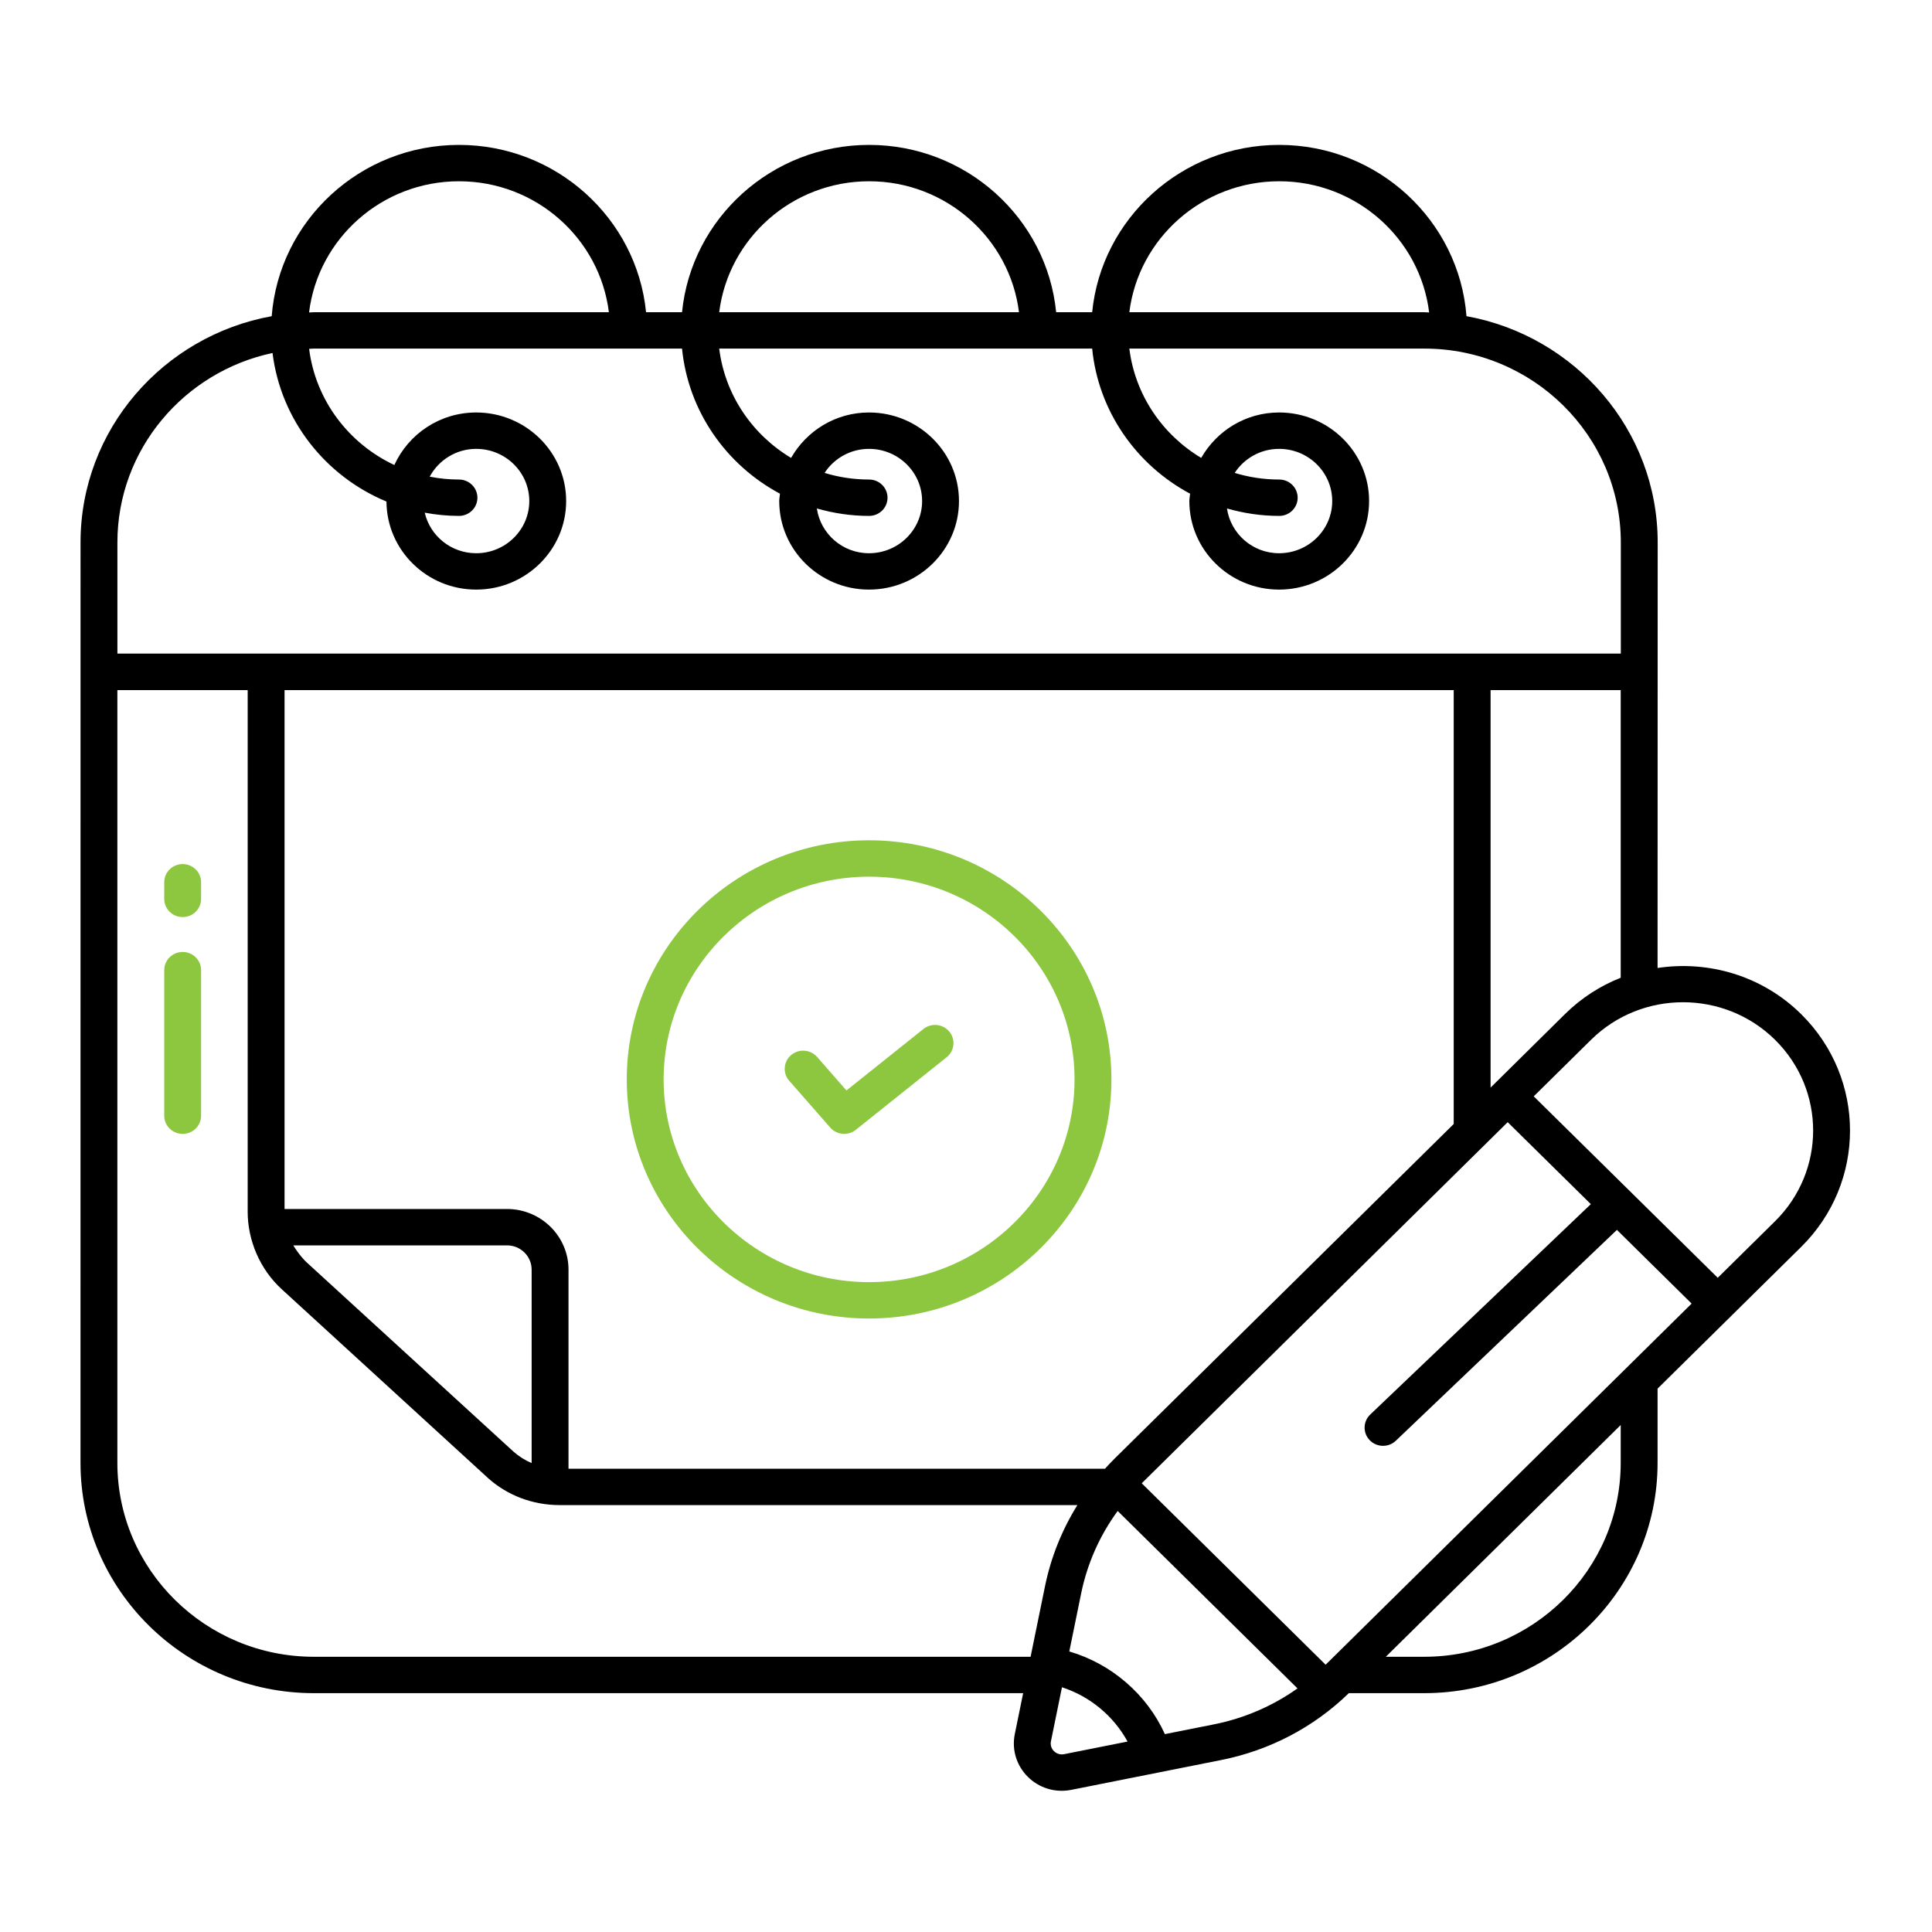 <svg width="120" height="120" viewBox="0 0 120 120" fill="none" xmlns="http://www.w3.org/2000/svg">
<rect width="120" height="120" fill="white"/>
<path d="M19.494 105.165H63.55L63.03 107.711C62.621 109.76 64.434 111.581 66.541 111.171L75.852 109.318C78.865 108.718 81.601 107.281 83.779 105.165H88.462C96.453 105.165 102.955 98.749 102.955 90.863V86.25C103.05 86.156 111.753 77.567 111.868 77.454C115.921 73.456 115.921 66.984 111.868 62.985C109.444 60.593 106.11 59.646 102.955 60.123C102.956 57.421 102.952 69.913 102.962 33.692C102.962 26.69 97.831 20.859 91.086 19.638C90.626 13.698 85.591 9 79.455 9C73.402 9 68.413 13.568 67.836 19.393H65.6C65.023 13.568 60.034 9 53.981 9C47.929 9 42.94 13.568 42.362 19.393H40.128C39.55 13.568 34.56 9 28.508 9C22.372 9 17.337 13.698 16.876 19.639C10.133 20.859 5.002 26.69 5.002 33.692C5 98.95 5 87.82 5 90.863C5 98.749 11.502 105.165 19.494 105.165ZM66.093 108.955C65.607 109.049 65.179 108.637 65.276 108.153L65.961 104.799C67.704 105.364 69.168 106.586 70.035 108.171L66.093 108.955ZM75.4 107.103L72.353 107.71C71.234 105.242 69.046 103.347 66.416 102.574L67.153 98.967C67.535 97.101 68.311 95.366 69.421 93.849L80.59 104.87C79.05 105.962 77.289 106.727 75.4 107.103ZM31.494 75.093H17.674V42.863H90.293V69.813L69.219 90.607C69.016 90.807 68.825 91.016 68.633 91.225H35.311V78.86C35.311 76.783 33.598 75.093 31.494 75.093ZM33.021 78.86V90.873C33.02 90.873 33.018 90.872 33.016 90.872C32.609 90.699 32.232 90.462 31.897 90.166L19.068 78.427C18.717 78.109 18.346 77.582 18.218 77.352H31.494C32.336 77.352 33.021 78.028 33.021 78.86ZM100.665 90.863C100.665 97.503 95.191 102.905 88.462 102.905H86.075L100.665 88.51V90.863ZM82.337 103.399L70.915 92.129C77.929 85.208 86.666 76.586 93.645 69.7C93.76 69.814 99.154 75.13 98.81 74.791L85.106 87.861C84.653 88.295 84.64 89.01 85.08 89.458C85.52 89.908 86.244 89.919 86.698 89.486L100.43 76.39L105.07 80.968C95.916 90 91.651 94.209 82.337 103.399ZM92.583 67.554V42.863H100.665V60.73C99.405 61.228 98.224 61.979 97.205 62.985C97.09 63.098 92.468 67.667 92.583 67.554ZM110.249 64.582C113.407 67.699 113.407 72.74 110.249 75.856L106.692 79.366C106.577 79.252 95.148 67.982 95.263 68.096L98.824 64.582C101.974 61.473 107.098 61.475 110.249 64.582ZM79.455 11.259C84.248 11.259 88.207 14.825 88.767 19.408C88.667 19.406 88.57 19.393 88.469 19.393H70.145C70.712 14.817 74.666 11.259 79.455 11.259ZM53.981 11.259C58.77 11.259 62.724 14.817 63.291 19.393H44.671C45.239 14.817 49.193 11.259 53.981 11.259ZM28.508 11.259C33.296 11.259 37.252 14.817 37.819 19.393H19.494C19.393 19.393 19.296 19.406 19.196 19.408C19.756 14.825 23.714 11.259 28.508 11.259ZM7.292 33.692C7.292 27.923 11.428 23.093 16.927 21.925C17.443 26.093 20.214 29.581 24.004 31.151C24.021 34.17 26.512 36.621 29.576 36.621C32.657 36.621 35.165 34.154 35.165 31.121C35.165 28.087 32.657 25.62 29.576 25.62C27.311 25.62 25.366 26.965 24.494 28.883C21.657 27.551 19.602 24.862 19.2 21.667C19.299 21.664 19.395 21.652 19.494 21.652H42.362C42.749 25.55 45.111 28.884 48.446 30.664C48.433 30.817 48.399 30.964 48.399 31.121C48.399 34.154 50.9 36.621 53.975 36.621C57.056 36.621 59.564 34.154 59.564 31.121C59.564 28.087 57.056 25.62 53.975 25.62C51.891 25.62 50.093 26.766 49.136 28.441C46.729 27.001 45.029 24.532 44.671 21.652H67.836C68.222 25.55 70.584 28.884 73.919 30.664C73.906 30.817 73.872 30.964 73.872 31.121C73.872 34.154 76.373 36.621 79.447 36.621C82.529 36.621 85.037 34.154 85.037 31.121C85.037 28.087 82.529 25.62 79.447 25.62C77.364 25.62 75.566 26.766 74.609 28.441C72.203 27.001 70.502 24.532 70.145 21.652H88.469C95.198 21.652 100.672 27.053 100.672 33.692V40.596H7.292V33.692ZM28.508 29.785C27.885 29.785 27.278 29.722 26.689 29.607C27.242 28.585 28.322 27.88 29.576 27.88C31.395 27.88 32.875 29.334 32.875 31.121C32.875 32.908 31.395 34.362 29.576 34.362C28.017 34.362 26.714 33.283 26.38 31.843C27.071 31.97 27.78 32.044 28.508 32.044C29.141 32.044 29.653 31.538 29.653 30.915C29.653 30.291 29.141 29.785 28.508 29.785ZM53.981 29.785C53.019 29.785 52.09 29.64 51.216 29.373C51.801 28.477 52.816 27.88 53.975 27.88C55.794 27.88 57.274 29.334 57.274 31.121C57.274 32.908 55.794 34.362 53.975 34.362C52.322 34.362 50.965 33.15 50.736 31.582C51.768 31.877 52.854 32.044 53.981 32.044C54.614 32.044 55.126 31.538 55.126 30.915C55.126 30.291 54.614 29.785 53.981 29.785ZM79.455 29.785C78.492 29.785 77.564 29.64 76.689 29.373C77.274 28.477 78.289 27.88 79.447 27.88C81.267 27.88 82.747 29.334 82.747 31.121C82.747 32.908 81.267 34.362 79.447 34.362C77.796 34.362 76.439 33.15 76.209 31.582C77.241 31.877 78.328 32.044 79.455 32.044C80.088 32.044 80.6 31.538 80.6 30.915C80.6 30.291 80.088 29.785 79.455 29.785ZM7.29 42.863H15.384V75.273C15.384 77.024 16.134 78.836 17.514 80.09L30.352 91.841C31.507 92.859 33.045 93.484 34.767 93.484H66.918C65.963 95.021 65.277 96.718 64.908 98.52L64.012 102.905H19.494C12.765 102.905 7.29 97.503 7.29 90.863V42.863Z" fill="black"/>
<path d="M53.981 81.895C62.28 81.895 69.032 75.233 69.032 67.044C69.032 58.855 62.28 52.192 53.981 52.192C45.681 52.192 38.93 58.855 38.93 67.044C38.93 75.233 45.681 81.895 53.981 81.895ZM53.981 54.452C61.018 54.452 66.742 60.101 66.742 67.044C66.742 73.987 61.018 79.636 53.981 79.636C46.944 79.636 41.219 73.987 41.219 67.044C41.219 60.101 46.944 54.452 53.981 54.452Z" fill="#8DC63F"/>
<path d="M51.568 70.036C51.975 70.498 52.676 70.556 53.154 70.175L58.796 65.668C59.288 65.275 59.364 64.564 58.966 64.079C58.569 63.595 57.847 63.519 57.356 63.912L52.575 67.731L50.752 65.649C50.336 65.177 49.615 65.126 49.136 65.534C48.658 65.942 48.606 66.655 49.019 67.127L51.568 70.036Z" fill="#8DC63F"/>
<path d="M12.491 69.297V60.258C12.491 59.634 11.979 59.128 11.346 59.128C10.713 59.128 10.201 59.634 10.201 60.258V69.297C10.201 69.921 10.713 70.427 11.346 70.427C11.979 70.427 12.491 69.921 12.491 69.297Z" fill="#8DC63F"/>
<path d="M11.346 56.961C11.979 56.961 12.491 56.455 12.491 55.831V54.799C12.491 54.175 11.979 53.669 11.346 53.669C10.713 53.669 10.201 54.175 10.201 54.799V55.831C10.201 56.455 10.713 56.961 11.346 56.961Z" fill="#8DC63F"/>
</svg>
